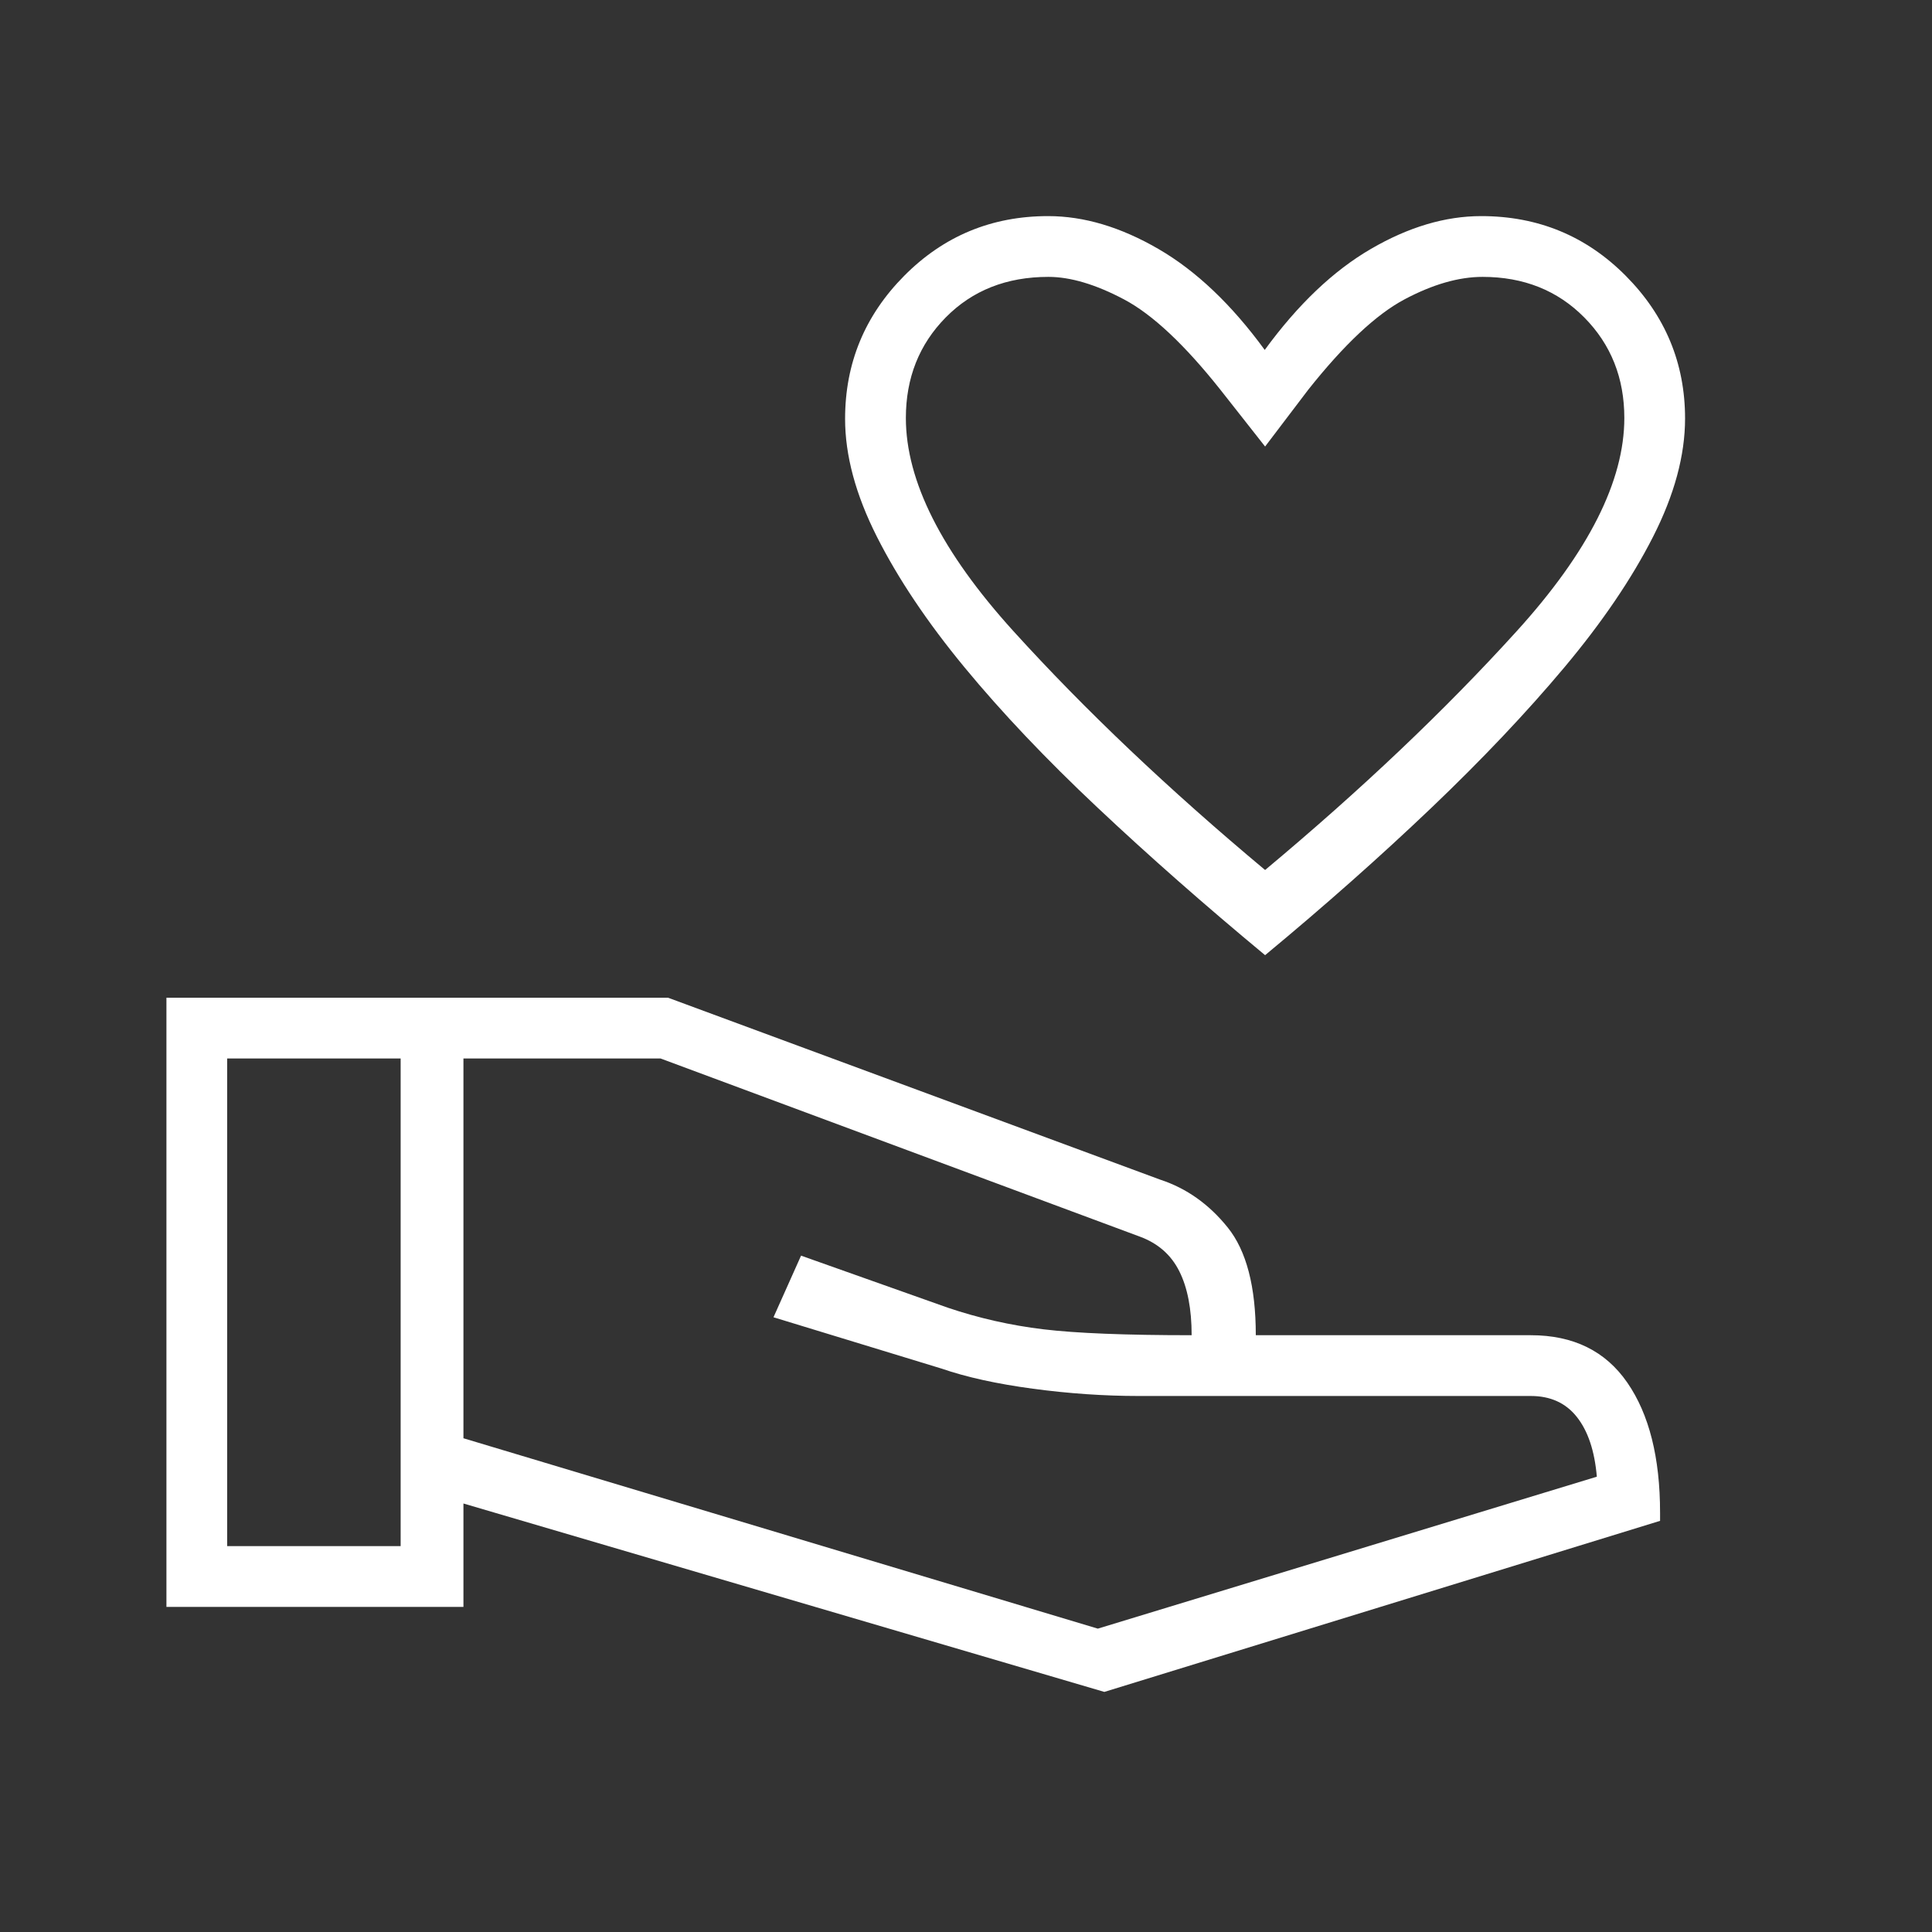 <svg width="48" height="48" viewBox="0 0 48 48" fill="none"
    xmlns="http://www.w3.org/2000/svg">
    <rect x="0" y="0" width="48" height="48" fill="#333333" stroke="none"/>
    <path d="M31.431 23.731C29.932 22.488 28.544 21.266 27.267 20.064C25.989 18.862 24.888 17.701 23.963 16.58C23.038 15.459 22.313 14.377 21.786 13.334C21.259 12.291 20.996 11.315 20.996 10.407C20.996 9.023 21.486 7.838 22.467 6.85C23.447 5.863 24.638 5.369 26.041 5.369C26.93 5.369 27.843 5.641 28.78 6.185C29.717 6.728 30.598 7.565 31.422 8.694C32.246 7.565 33.125 6.728 34.059 6.185C34.993 5.641 35.907 5.369 36.8 5.369C38.213 5.369 39.41 5.864 40.392 6.853C41.374 7.842 41.865 9.024 41.865 10.397C41.865 11.313 41.6 12.293 41.069 13.337C40.538 14.381 39.803 15.463 38.864 16.583C37.925 17.703 36.823 18.867 35.558 20.074C34.292 21.281 32.917 22.5 31.431 23.731ZM31.431 21.615C33.821 19.619 35.906 17.64 37.686 15.677C39.466 13.714 40.356 11.95 40.356 10.385C40.356 9.39 40.024 8.557 39.36 7.886C38.696 7.215 37.854 6.879 36.834 6.879C36.243 6.879 35.596 7.065 34.894 7.438C34.192 7.811 33.395 8.559 32.504 9.681L31.431 11.094L30.319 9.681C29.428 8.559 28.63 7.811 27.925 7.438C27.22 7.065 26.593 6.879 26.047 6.879C25.008 6.879 24.159 7.215 23.497 7.886C22.836 8.557 22.506 9.39 22.506 10.385C22.506 11.95 23.396 13.714 25.175 15.677C26.955 17.64 29.041 19.619 31.431 21.615ZM27.437 42.035L11.514 37.354V39.923H4.135V24.788H16.598L28.825 29.308C29.478 29.522 30.037 29.918 30.502 30.496C30.967 31.074 31.2 31.967 31.2 33.173H38.033C39.09 33.173 39.889 33.566 40.431 34.352C40.973 35.138 41.244 36.215 41.244 37.584V37.785L27.437 42.035ZM5.644 38.413H9.954V26.298H5.644V38.413ZM27.275 40.463L39.673 36.688C39.618 36.048 39.453 35.554 39.178 35.206C38.903 34.857 38.521 34.683 38.033 34.683H28.292C27.432 34.683 26.554 34.622 25.659 34.502C24.763 34.381 24.008 34.215 23.392 34.002L19.217 32.727L19.902 31.196L23.541 32.487C24.312 32.748 25.106 32.928 25.921 33.026C26.737 33.124 27.965 33.173 29.606 33.173C29.606 32.522 29.504 31.992 29.3 31.585C29.097 31.178 28.772 30.892 28.325 30.726L16.412 26.298H11.514V35.733L27.275 40.463Z" fill="white"/>
</svg>
